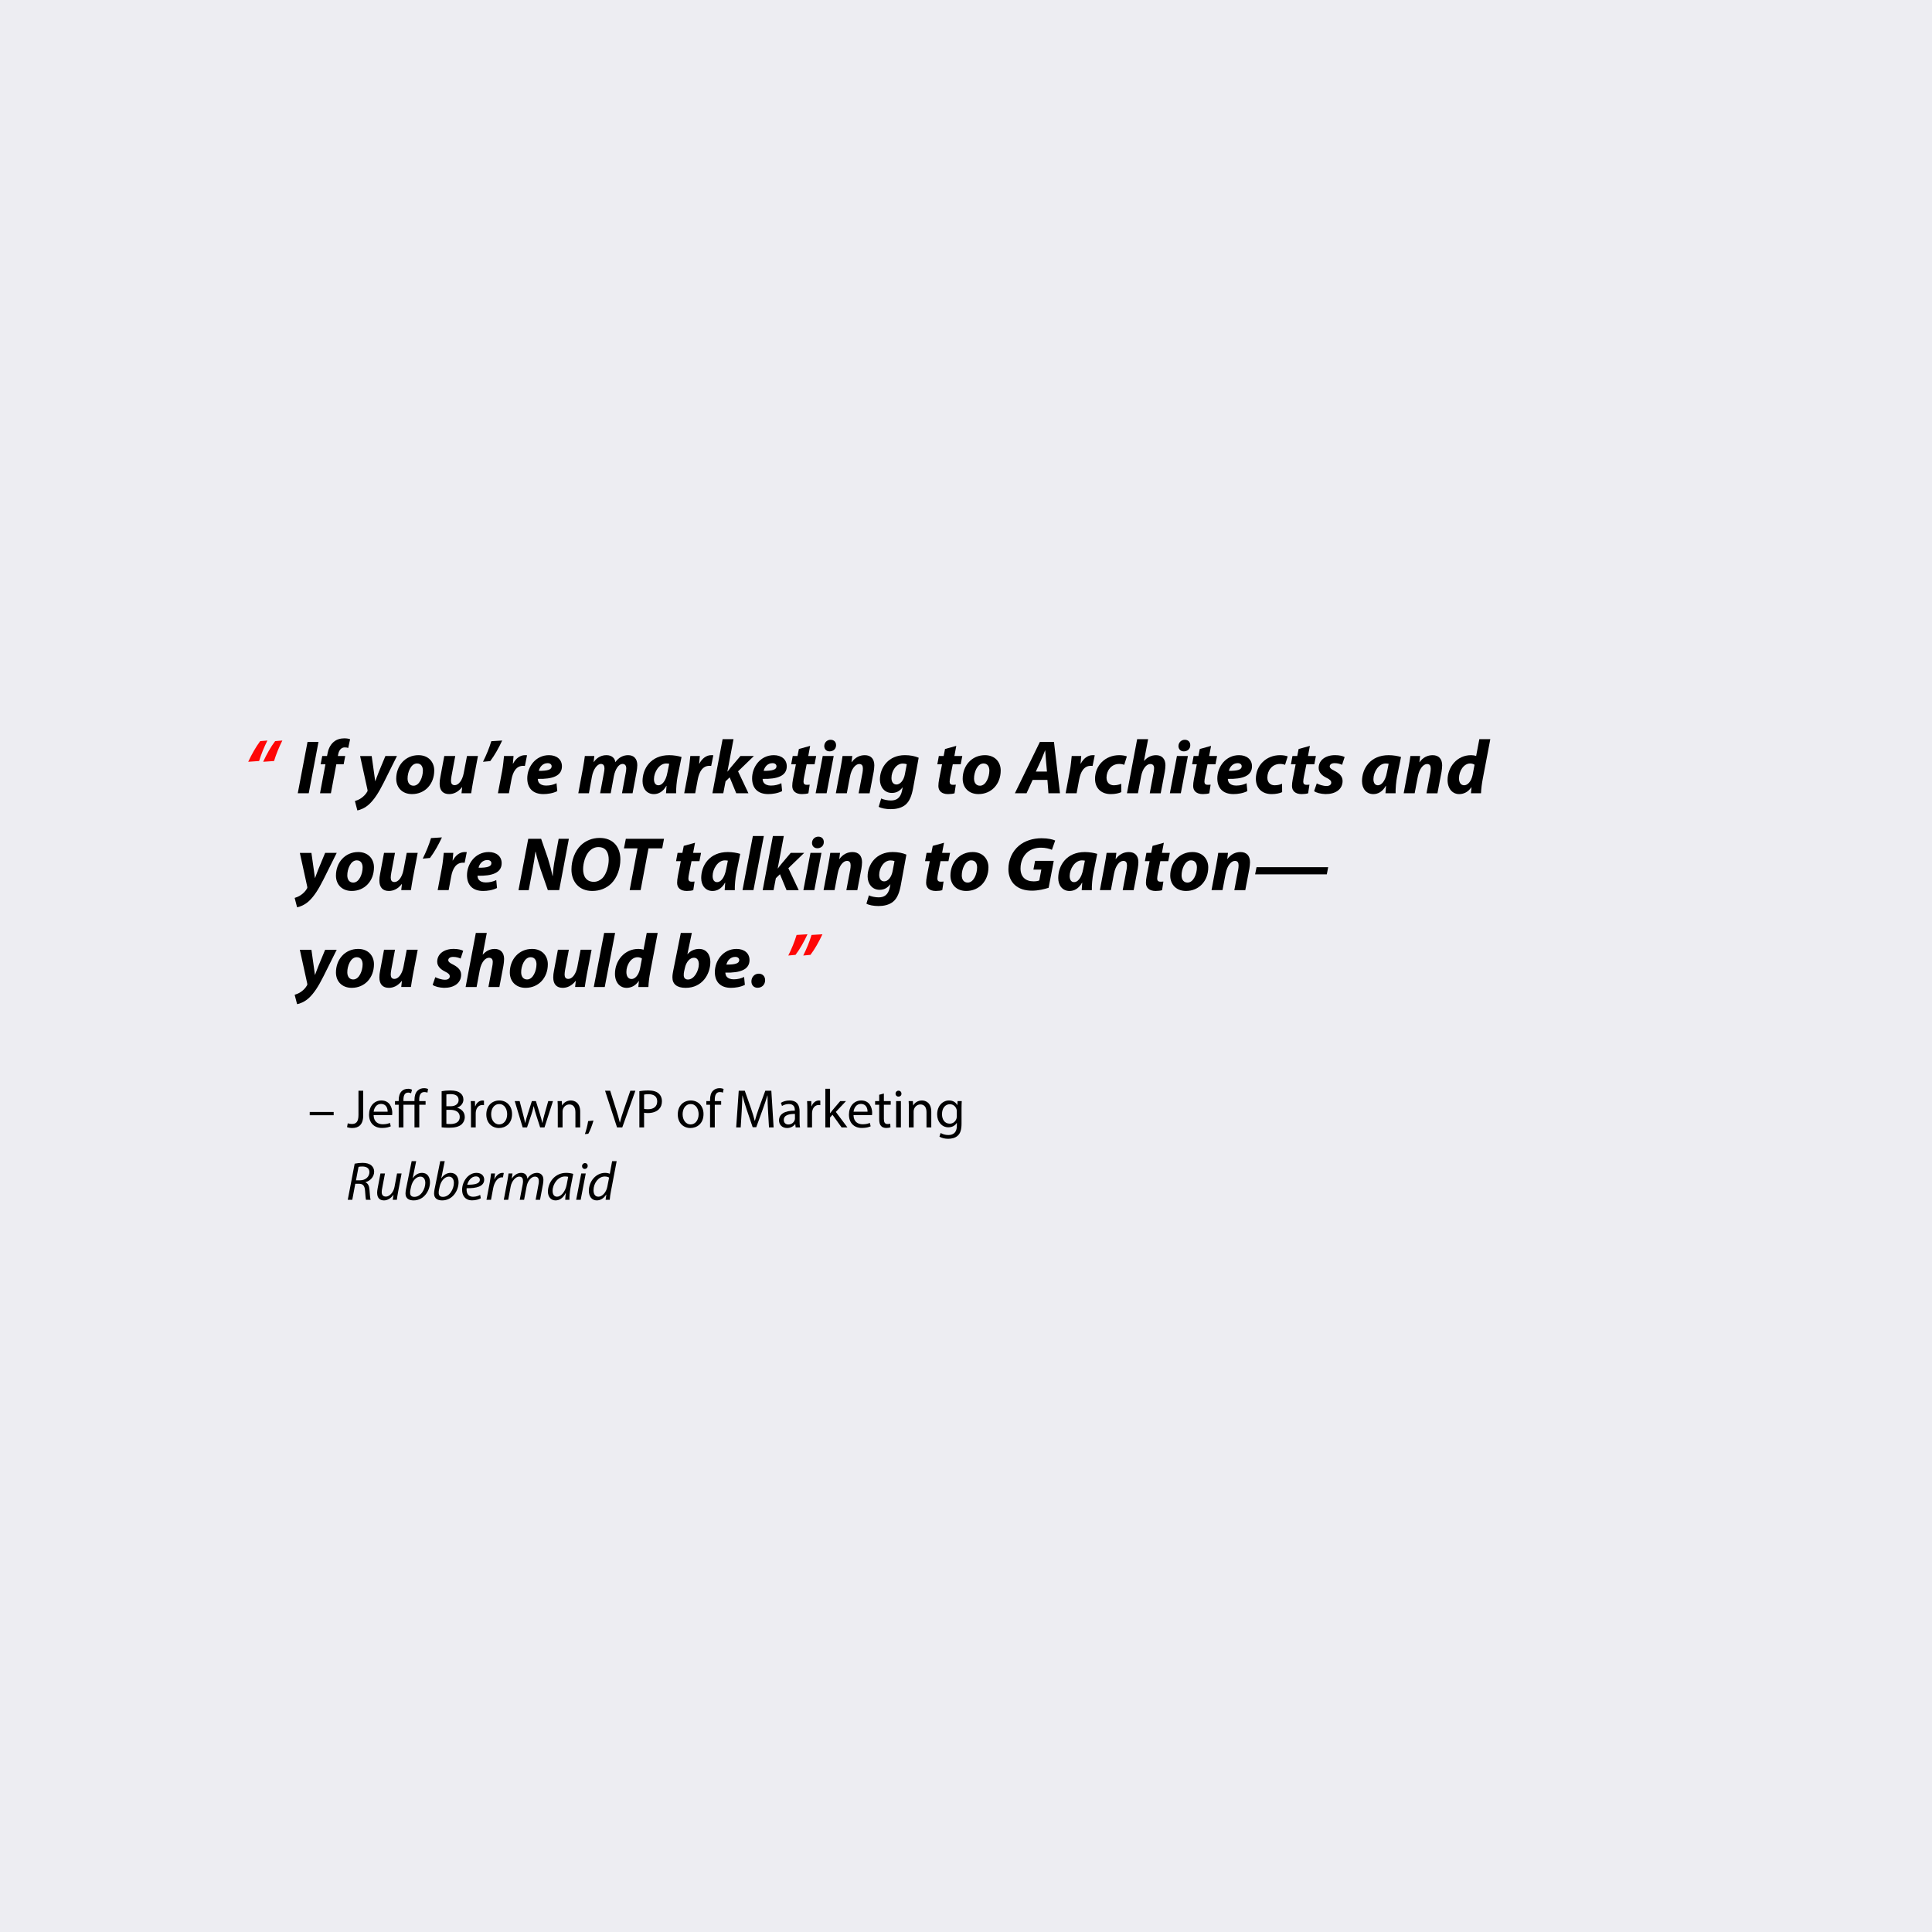 <?xml version="1.0" encoding="UTF-8"?>
<svg xmlns="http://www.w3.org/2000/svg" id="a" width="1420" height="1420" viewBox="0 0 1420 1420">
  <rect width="1420" height="1420" fill="#ededf2" stroke-width="0"></rect>
  <path d="m234.09,545.29l-7.17,37.74h-8.06l7.17-37.74h8.06Z" stroke-width="0"></path>
  <path d="m235.21,583.04l3.98-21.28h-3.53l1.18-6.1h3.53l.28-1.46c.56-3.19,1.85-6.61,4.59-8.9,2.18-1.9,5.1-2.63,7.78-2.63,1.96,0,3.42.28,4.31.67l-1.4,6.44c-.73-.34-1.57-.45-2.63-.45-2.58,0-4.2,2.24-4.7,4.98l-.28,1.34h5.43l-1.18,6.1h-5.38l-3.98,21.28h-8.01Z" stroke-width="0"></path>
  <path d="m273.18,555.65l1.68,11.93c.39,2.8.67,4.76.9,6.5h.11c.62-1.62,1.23-3.42,2.41-6.38l4.98-12.04h8.51l-9.8,19.66c-3.64,7.28-6.89,12.26-10.53,15.68-3.19,3.02-7,4.37-8.79,4.65l-1.79-6.89c1.29-.39,3.08-1.06,4.65-2.18,1.85-1.29,3.42-2.91,4.42-4.76.28-.39.28-.73.17-1.34l-5.43-24.81h8.51Z" stroke-width="0"></path>
  <path d="m319.16,566.29c0,10.02-6.83,17.36-16.35,17.36-6.94,0-11.59-4.54-11.59-11.31,0-9.52,6.61-17.3,16.35-17.3,7.34,0,11.59,5.04,11.59,11.26Zm-19.6,5.88c0,3.19,1.57,5.32,4.37,5.32,4.42,0,6.89-6.44,6.89-11.14,0-2.52-1.06-5.21-4.31-5.21-4.65,0-7,6.78-6.94,11.03Z" stroke-width="0"></path>
  <path d="m351.3,555.65l-3.53,18.48c-.67,3.47-1.06,6.44-1.46,8.9h-7.11l.5-4.48h-.11c-2.8,3.58-6.16,5.1-9.46,5.1-4.37,0-7-2.46-7-7.67,0-1.51.17-3.14.56-5.04l2.86-15.29h8.06l-2.74,14.67c-.22,1.23-.39,2.58-.39,3.58,0,1.79.67,3.19,2.74,3.19,2.74,0,5.54-3.3,6.61-8.79l2.41-12.66h8.06Z" stroke-width="0"></path>
  <path d="m369.11,544.28c-2.52,5.43-5.6,10.92-8.79,15.12l-5.32.5c2.41-4.82,4.65-10.19,6.1-15.12l8.01-.5Z" stroke-width="0"></path>
  <path d="m365.97,583.04l3.08-16.3c.78-4.14,1.12-8.74,1.4-11.09h7c-.17,1.85-.34,3.7-.5,5.6h.17c1.9-3.64,4.98-6.22,8.74-6.22.5,0,1.01,0,1.51.06l-1.57,7.84c-.39,0-.84-.06-1.29-.06-5.15,0-7.56,4.59-8.57,9.97l-1.9,10.19h-8.06Z" stroke-width="0"></path>
  <path d="m409.6,581.47c-3.19,1.62-7.17,2.18-10.19,2.18-7.84,0-11.87-4.48-11.87-11.59,0-8.34,6.05-17.02,15.96-17.02,5.54,0,9.52,3.08,9.52,8.18,0,7-6.78,9.52-17.75,9.24,0,.78.28,2.02.84,2.8,1.06,1.4,2.91,2.13,5.26,2.13,2.97,0,5.49-.67,7.67-1.74l.56,5.82Zm-4.14-18.26c0-1.34-1.12-2.3-2.97-2.3-3.75,0-5.88,3.08-6.44,5.66,6.27.06,9.41-.84,9.41-3.3v-.06Z" stroke-width="0"></path>
  <path d="m425.05,583.04l3.42-18.48c.62-3.47,1.06-6.5,1.4-8.9h6.94l-.5,4.42h.11c2.46-3.53,5.82-5.04,9.35-5.04,4.37,0,6.27,2.74,6.5,5.15,2.46-3.53,5.88-5.15,9.41-5.15,4.26,0,6.72,2.69,6.72,7.34,0,1.18-.22,3.3-.5,4.7l-2.97,15.96h-7.78l2.74-14.95c.22-1.12.39-2.3.39-3.36,0-1.9-.84-3.25-2.74-3.25-2.69,0-5.32,3.64-6.38,9.13l-2.3,12.43h-7.78l2.8-15.06c.22-1.12.39-2.18.39-3.14,0-1.85-.62-3.36-2.58-3.36-2.74,0-5.6,3.86-6.61,9.24l-2.24,12.32h-7.78Z" stroke-width="0"></path>
  <path d="m489.51,583.04c.06-1.62.22-3.47.39-5.43h-.17c-2.52,4.54-5.99,6.05-9.18,6.05-4.93,0-8.29-3.81-8.29-9.52,0-9.24,6.1-19.1,19.6-19.1,3.25,0,6.78.62,9.07,1.34l-2.91,14.34c-.67,3.53-1.18,8.9-1.06,12.32h-7.45Zm2.35-21.67c-.62-.11-1.4-.22-2.18-.22-5.21,0-9.02,6.38-9.02,11.48,0,2.69,1.06,4.54,3.3,4.54,2.41,0,5.38-2.74,6.61-9.46l1.29-6.33Z" stroke-width="0"></path>
  <path d="m502.89,583.04l3.08-16.3c.78-4.14,1.12-8.74,1.4-11.09h7c-.17,1.85-.34,3.7-.5,5.6h.17c1.9-3.64,4.98-6.22,8.74-6.22.5,0,1.01,0,1.51.06l-1.57,7.84c-.39,0-.84-.06-1.29-.06-5.15,0-7.56,4.59-8.57,9.97l-1.9,10.19h-8.06Z" stroke-width="0"></path>
  <path d="m523.61,583.04l7.5-39.76h8.01l-4.48,23.8h.11c.84-1.06,1.68-2.13,2.46-3.14l7-8.29h9.91l-11.65,11.26,7.62,16.13h-8.96l-4.82-11.7-3.02,2.91-1.68,8.79h-8.01Z" stroke-width="0"></path>
  <path d="m574.85,581.47c-3.19,1.62-7.17,2.18-10.19,2.18-7.84,0-11.87-4.48-11.87-11.59,0-8.34,6.05-17.02,15.96-17.02,5.54,0,9.52,3.08,9.52,8.18,0,7-6.78,9.52-17.75,9.24,0,.78.28,2.02.84,2.8,1.06,1.4,2.91,2.13,5.26,2.13,2.97,0,5.49-.67,7.67-1.74l.56,5.82Zm-4.14-18.26c0-1.34-1.12-2.3-2.97-2.3-3.75,0-5.88,3.08-6.44,5.66,6.27.06,9.41-.84,9.41-3.3v-.06Z" stroke-width="0"></path>
  <path d="m595.46,548.2l-1.4,7.45h5.82l-1.18,6.1h-5.82l-1.85,9.3c-.22,1.06-.45,2.52-.45,3.47,0,1.34.56,2.3,2.3,2.3.73,0,1.51,0,2.24-.11l-.95,6.33c-1.01.39-3.02.62-4.76.62-4.82,0-7.11-2.52-7.11-5.94,0-1.51.17-2.97.56-5.1l2.13-10.86h-3.47l1.12-6.1h3.53l1.01-5.15,8.29-2.3Z" stroke-width="0"></path>
  <path d="m599.49,583.04l5.21-27.38h8.06l-5.21,27.38h-8.06Zm10.19-30.8c-2.18,0-3.86-1.51-3.86-3.92.06-2.74,2.18-4.59,4.65-4.59s4.03,1.57,4.03,3.98c0,2.86-2.18,4.54-4.76,4.54h-.06Z" stroke-width="0"></path>
  <path d="m614.33,583.04l3.47-18.48c.67-3.47,1.12-6.5,1.46-8.9h7.17l-.56,4.54h.11c2.58-3.58,5.99-5.15,9.63-5.15,4.48,0,7,2.74,7,7.45,0,1.23-.22,3.3-.45,4.65l-3.02,15.9h-8.06l2.86-15.18c.17-.95.28-2.07.28-3.08,0-1.9-.67-3.25-2.69-3.25-2.63,0-5.71,3.3-6.83,9.35l-2.3,12.15h-8.06Z" stroke-width="0"></path>
  <path d="m647.65,586.84c1.51.9,4.87,1.51,7.17,1.51,4.03,0,7.06-1.79,8.18-7.28l.45-2.3h-.11c-2.13,2.74-4.59,4.03-7.84,4.03-5.43,0-8.74-4.42-8.79-9.74,0-9.07,6.44-18.03,18.37-18.03,3.86,0,7.28.67,10.14,1.9l-4.14,22.57c-.95,5.04-2.46,9.52-5.77,12.15-2.97,2.35-6.94,3.08-10.58,3.08s-7.06-.67-8.9-1.74l1.85-6.16Zm18.82-25.14c-.62-.28-1.79-.5-2.91-.5-4.87,0-8.34,5.43-8.34,10.64,0,2.74,1.23,4.76,3.7,4.76,2.63,0,5.32-2.91,6.16-7.56l1.4-7.34Z" stroke-width="0"></path>
  <path d="m702.86,548.2l-1.4,7.45h5.82l-1.18,6.1h-5.82l-1.85,9.3c-.22,1.06-.45,2.52-.45,3.47,0,1.34.56,2.3,2.3,2.3.73,0,1.51,0,2.24-.11l-.95,6.33c-1.01.39-3.02.62-4.76.62-4.82,0-7.11-2.52-7.11-5.94,0-1.51.17-2.97.56-5.1l2.13-10.86h-3.47l1.12-6.1h3.53l1.01-5.15,8.29-2.3Z" stroke-width="0"></path>
  <path d="m735.51,566.29c0,10.02-6.83,17.36-16.35,17.36-6.94,0-11.59-4.54-11.59-11.31,0-9.52,6.61-17.3,16.35-17.3,7.34,0,11.59,5.04,11.59,11.26Zm-19.6,5.88c0,3.19,1.57,5.32,4.37,5.32,4.42,0,6.89-6.44,6.89-11.14,0-2.52-1.06-5.21-4.31-5.21-4.65,0-7,6.78-6.94,11.03Z" stroke-width="0"></path>
  <path d="m758.98,573.24l-4.48,9.8h-8.57l18.37-37.74h10.36l4.42,37.74h-8.46l-.78-9.8h-10.86Zm10.53-6.16l-.73-8.12c-.17-2.07-.39-5.1-.56-7.39h-.11c-.95,2.3-2.02,5.21-3.02,7.39l-3.75,8.12h8.18Z" stroke-width="0"></path>
  <path d="m783.22,583.04l3.08-16.3c.78-4.14,1.12-8.74,1.4-11.09h7c-.17,1.85-.34,3.7-.5,5.6h.17c1.9-3.64,4.98-6.22,8.74-6.22.5,0,1.01,0,1.51.06l-1.57,7.84c-.39,0-.84-.06-1.29-.06-5.15,0-7.56,4.59-8.57,9.97l-1.9,10.19h-8.06Z" stroke-width="0"></path>
  <path d="m824.16,582.2c-1.74.84-4.54,1.46-7.78,1.46-6.78,0-11.54-4.14-11.54-11.26,0-9.74,7.45-17.36,17.86-17.36,2.35,0,4.37.45,5.54.9l-1.96,6.22c-.95-.39-2.07-.67-3.7-.67-5.77,0-9.3,4.87-9.3,10.02,0,3.75,2.35,5.66,5.38,5.66,2.35,0,4.03-.56,5.43-1.12l.06,6.16Z" stroke-width="0"></path>
  <path d="m828.3,583.04l7.5-39.76h8.06l-3.02,15.85.11.06c2.24-2.52,5.1-4.14,8.74-4.14,4.26,0,6.89,2.69,6.89,7.39,0,1.29-.22,3.36-.5,4.93l-2.97,15.68h-8.06l2.8-15.01c.22-1.06.39-2.24.39-3.42,0-1.79-.78-3.08-2.8-3.08-2.8,0-5.66,3.42-6.72,8.96l-2.35,12.54h-8.06Z" stroke-width="0"></path>
  <path d="m859.83,583.04l5.21-27.38h8.06l-5.21,27.38h-8.06Zm10.19-30.8c-2.18,0-3.86-1.51-3.86-3.92.06-2.74,2.18-4.59,4.65-4.59s4.03,1.57,4.03,3.98c0,2.86-2.18,4.54-4.76,4.54h-.06Z" stroke-width="0"></path>
  <path d="m890.12,548.2l-1.4,7.45h5.82l-1.18,6.1h-5.82l-1.85,9.3c-.22,1.06-.45,2.52-.45,3.47,0,1.34.56,2.3,2.3,2.3.73,0,1.51,0,2.24-.11l-.95,6.33c-1.01.39-3.02.62-4.76.62-4.82,0-7.11-2.52-7.11-5.94,0-1.51.17-2.97.56-5.1l2.13-10.86h-3.47l1.12-6.1h3.53l1.01-5.15,8.29-2.3Z" stroke-width="0"></path>
  <path d="m916.78,581.47c-3.19,1.62-7.17,2.18-10.19,2.18-7.84,0-11.87-4.48-11.87-11.59,0-8.34,6.05-17.02,15.96-17.02,5.54,0,9.52,3.08,9.52,8.18,0,7-6.78,9.52-17.75,9.24,0,.78.28,2.02.84,2.8,1.06,1.4,2.91,2.13,5.26,2.13,2.97,0,5.49-.67,7.67-1.74l.56,5.82Zm-4.14-18.26c0-1.34-1.12-2.3-2.97-2.3-3.75,0-5.88,3.08-6.44,5.66,6.27.06,9.41-.84,9.41-3.3v-.06Z" stroke-width="0"></path>
  <path d="m942.37,582.2c-1.74.84-4.54,1.46-7.78,1.46-6.78,0-11.54-4.14-11.54-11.26,0-9.74,7.45-17.36,17.86-17.36,2.35,0,4.37.45,5.54.9l-1.96,6.22c-.95-.39-2.07-.67-3.7-.67-5.77,0-9.3,4.87-9.3,10.02,0,3.75,2.35,5.66,5.38,5.66,2.35,0,4.03-.56,5.43-1.12l.06,6.16Z" stroke-width="0"></path>
  <path d="m962.76,548.2l-1.4,7.45h5.82l-1.18,6.1h-5.82l-1.85,9.3c-.22,1.06-.45,2.52-.45,3.47,0,1.34.56,2.3,2.3,2.3.73,0,1.51,0,2.24-.11l-.95,6.33c-1.01.39-3.02.62-4.76.62-4.82,0-7.11-2.52-7.11-5.94,0-1.51.17-2.97.56-5.1l2.13-10.86h-3.47l1.12-6.1h3.53l1.01-5.15,8.29-2.3Z" stroke-width="0"></path>
  <path d="m967.8,575.81c1.57.78,4.54,1.9,7.17,1.9,2.3,0,3.47-1.12,3.47-2.46s-.9-2.3-3.42-3.53c-3.19-1.57-5.82-3.86-5.82-7.28,0-5.66,4.98-9.41,12.04-9.41,3.19,0,5.71.62,7.06,1.4l-1.9,5.71c-1.18-.56-3.08-1.23-5.49-1.23-2.13,0-3.58.95-3.58,2.41,0,1.12,1.12,2.07,3.36,3.14,2.97,1.51,6.1,3.7,6.1,7.5,0,6.27-5.32,9.74-12.54,9.69-3.47-.11-6.78-.95-8.4-2.18l1.96-5.66Z" stroke-width="0"></path>
  <path d="m1018.31,583.04c.06-1.62.22-3.47.39-5.43h-.17c-2.52,4.54-5.99,6.05-9.18,6.05-4.93,0-8.29-3.81-8.29-9.52,0-9.24,6.1-19.1,19.6-19.1,3.25,0,6.78.62,9.07,1.34l-2.91,14.34c-.67,3.53-1.18,8.9-1.06,12.32h-7.45Zm2.35-21.67c-.62-.11-1.4-.22-2.18-.22-5.21,0-9.02,6.38-9.02,11.48,0,2.69,1.06,4.54,3.3,4.54,2.41,0,5.38-2.74,6.61-9.46l1.29-6.33Z" stroke-width="0"></path>
  <path d="m1031.69,583.04l3.47-18.48c.67-3.47,1.12-6.5,1.46-8.9h7.17l-.56,4.54h.11c2.58-3.58,5.99-5.15,9.63-5.15,4.48,0,7,2.74,7,7.45,0,1.23-.22,3.3-.45,4.65l-3.02,15.9h-8.06l2.86-15.18c.17-.95.28-2.07.28-3.08,0-1.9-.67-3.25-2.69-3.25-2.63,0-5.71,3.3-6.83,9.35l-2.3,12.15h-8.06Z" stroke-width="0"></path>
  <path d="m1095.36,543.28l-5.54,29.12c-.67,3.47-1.18,7.39-1.29,10.64h-7.39l.39-4.42h-.11c-2.41,3.64-5.77,5.04-8.96,5.04-4.65,0-8.51-3.7-8.51-10.36,0-9.52,6.89-18.26,17.25-18.26,1.12,0,2.58.17,3.75.62l2.35-12.38h8.06Zm-11.59,18.82c-.62-.5-1.85-.95-3.19-.95-4.82,0-8.23,5.6-8.23,10.86,0,3.3,1.46,5.15,3.81,5.15s5.15-2.46,6.22-7.67l1.4-7.39Z" stroke-width="0"></path>
  <path d="m228.89,626.85l1.68,11.93c.39,2.8.67,4.76.9,6.5h.11c.62-1.62,1.23-3.42,2.41-6.38l4.98-12.04h8.51l-9.8,19.66c-3.64,7.28-6.89,12.26-10.53,15.68-3.19,3.02-7,4.37-8.79,4.65l-1.79-6.89c1.29-.39,3.08-1.06,4.65-2.18,1.85-1.29,3.42-2.91,4.42-4.76.28-.39.28-.73.17-1.34l-5.43-24.81h8.51Z" stroke-width="0"></path>
  <path d="m274.86,637.49c0,10.02-6.83,17.36-16.35,17.36-6.94,0-11.59-4.54-11.59-11.31,0-9.52,6.61-17.3,16.35-17.3,7.34,0,11.59,5.04,11.59,11.26Zm-19.6,5.88c0,3.19,1.57,5.32,4.37,5.32,4.42,0,6.89-6.44,6.89-11.14,0-2.52-1.06-5.21-4.31-5.21-4.65,0-7,6.78-6.94,11.03Z" stroke-width="0"></path>
  <path d="m307.01,626.85l-3.53,18.48c-.67,3.47-1.06,6.44-1.46,8.9h-7.11l.5-4.48h-.11c-2.8,3.58-6.16,5.1-9.46,5.1-4.37,0-7-2.46-7-7.67,0-1.51.17-3.14.56-5.04l2.86-15.29h8.06l-2.74,14.67c-.22,1.23-.39,2.58-.39,3.58,0,1.79.67,3.19,2.74,3.19,2.74,0,5.54-3.3,6.61-8.79l2.41-12.66h8.06Z" stroke-width="0"></path>
  <path d="m324.81,615.48c-2.52,5.43-5.6,10.92-8.79,15.12l-5.32.5c2.41-4.82,4.65-10.19,6.1-15.12l8.01-.5Z" stroke-width="0"></path>
  <path d="m321.68,654.24l3.08-16.3c.78-4.14,1.12-8.74,1.4-11.09h7c-.17,1.85-.34,3.7-.5,5.6h.17c1.9-3.64,4.98-6.22,8.74-6.22.5,0,1.01,0,1.51.06l-1.57,7.84c-.39,0-.84-.06-1.29-.06-5.15,0-7.56,4.59-8.57,9.97l-1.9,10.19h-8.06Z" stroke-width="0"></path>
  <path d="m365.3,652.67c-3.19,1.62-7.17,2.18-10.19,2.18-7.84,0-11.87-4.48-11.87-11.59,0-8.34,6.05-17.02,15.96-17.02,5.54,0,9.52,3.08,9.52,8.18,0,7-6.78,9.52-17.75,9.24,0,.78.28,2.02.84,2.8,1.06,1.4,2.91,2.13,5.26,2.13,2.97,0,5.49-.67,7.67-1.74l.56,5.82Zm-4.14-18.26c0-1.34-1.12-2.3-2.97-2.3-3.75,0-5.88,3.08-6.44,5.66,6.27.06,9.41-.84,9.41-3.3v-.06Z" stroke-width="0"></path>
  <path d="m381.09,654.24l7.17-37.74h9.46l4.98,14.39c1.51,4.82,2.52,8.74,3.42,12.88h.17c.17-3.86.67-8.01,1.74-13.55l2.58-13.72h7.5l-7.11,37.74h-8.34l-5.26-15.06c-1.68-5.1-2.69-8.51-3.7-13.16l-.17.06c-.45,3.7-1.34,9.02-2.46,14.95l-2.46,13.22h-7.5Z" stroke-width="0"></path>
  <path d="m455.96,631.61c0,6.89-2.41,13.55-6.72,17.81-3.53,3.42-8.29,5.43-13.94,5.43-9.8,0-15.29-6.94-15.29-15.74,0-6.83,2.52-13.61,6.94-17.86,3.53-3.36,8.34-5.38,13.78-5.38,9.97,0,15.23,6.72,15.23,15.74Zm-22.68-6.16c-3.02,3.02-4.7,8.85-4.7,13.38,0,5.32,2.41,9.3,7.9,9.3,2.35,0,4.59-1.06,6.33-2.74,2.97-2.97,4.59-9.18,4.59-13.55,0-4.7-1.68-9.24-7.62-9.24-2.52,0-4.76,1.12-6.5,2.86Z" stroke-width="0"></path>
  <path d="m468.56,623.55h-9.97l1.4-7.06h28.06l-1.34,7.06h-10.08l-5.77,30.69h-8.06l5.77-30.69Z" stroke-width="0"></path>
  <path d="m510.84,619.4l-1.4,7.45h5.82l-1.18,6.1h-5.82l-1.85,9.3c-.22,1.06-.45,2.52-.45,3.47,0,1.34.56,2.3,2.3,2.3.73,0,1.51,0,2.24-.11l-.95,6.33c-1.01.39-3.02.62-4.76.62-4.82,0-7.11-2.52-7.11-5.94,0-1.51.17-2.97.56-5.1l2.13-10.86h-3.47l1.12-6.1h3.53l1.01-5.15,8.29-2.3Z" stroke-width="0"></path>
  <path d="m532.63,654.24c.06-1.62.22-3.47.39-5.43h-.17c-2.52,4.54-5.99,6.05-9.18,6.05-4.93,0-8.29-3.81-8.29-9.52,0-9.24,6.1-19.1,19.6-19.1,3.25,0,6.78.62,9.07,1.34l-2.91,14.34c-.67,3.53-1.18,8.9-1.06,12.32h-7.45Zm2.35-21.67c-.62-.11-1.4-.22-2.18-.22-5.21,0-9.02,6.38-9.02,11.48,0,2.69,1.06,4.54,3.3,4.54,2.41,0,5.38-2.74,6.61-9.46l1.29-6.33Z" stroke-width="0"></path>
  <path d="m545.73,654.24l7.62-39.76h8.06l-7.62,39.76h-8.06Z" stroke-width="0"></path>
  <path d="m560.57,654.24l7.5-39.76h8.01l-4.48,23.8h.11c.84-1.06,1.68-2.13,2.46-3.14l7-8.29h9.91l-11.65,11.26,7.62,16.13h-8.96l-4.82-11.7-3.02,2.91-1.68,8.79h-8.01Z" stroke-width="0"></path>
  <path d="m590.48,654.24l5.21-27.38h8.06l-5.21,27.38h-8.06Zm10.19-30.8c-2.18,0-3.86-1.51-3.86-3.92.06-2.74,2.18-4.59,4.65-4.59s4.03,1.57,4.03,3.98c0,2.86-2.18,4.54-4.76,4.54h-.06Z" stroke-width="0"></path>
  <path d="m605.31,654.24l3.47-18.48c.67-3.47,1.12-6.5,1.46-8.9h7.17l-.56,4.54h.11c2.58-3.58,5.99-5.15,9.63-5.15,4.48,0,7,2.74,7,7.45,0,1.23-.22,3.3-.45,4.65l-3.02,15.9h-8.06l2.86-15.18c.17-.95.28-2.07.28-3.08,0-1.9-.67-3.25-2.69-3.25-2.63,0-5.71,3.3-6.83,9.35l-2.3,12.15h-8.06Z" stroke-width="0"></path>
  <path d="m638.63,658.04c1.51.9,4.87,1.51,7.17,1.51,4.03,0,7.06-1.79,8.18-7.28l.45-2.3h-.11c-2.13,2.74-4.59,4.03-7.84,4.03-5.43,0-8.74-4.42-8.79-9.74,0-9.07,6.44-18.03,18.37-18.03,3.86,0,7.28.67,10.14,1.9l-4.14,22.57c-.95,5.04-2.46,9.52-5.77,12.15-2.97,2.35-6.94,3.08-10.58,3.08s-7.06-.67-8.9-1.74l1.85-6.16Zm18.82-25.14c-.62-.28-1.79-.5-2.91-.5-4.87,0-8.34,5.43-8.34,10.64,0,2.74,1.23,4.76,3.7,4.76,2.63,0,5.32-2.91,6.16-7.56l1.4-7.34Z" stroke-width="0"></path>
  <path d="m693.85,619.4l-1.4,7.45h5.82l-1.18,6.1h-5.82l-1.85,9.3c-.22,1.06-.45,2.52-.45,3.47,0,1.34.56,2.3,2.3,2.3.73,0,1.51,0,2.24-.11l-.95,6.33c-1.01.39-3.02.62-4.76.62-4.82,0-7.11-2.52-7.11-5.94,0-1.51.17-2.97.56-5.1l2.13-10.86h-3.47l1.12-6.1h3.53l1.01-5.15,8.29-2.3Z" stroke-width="0"></path>
  <path d="m726.5,637.49c0,10.02-6.83,17.36-16.35,17.36-6.94,0-11.59-4.54-11.59-11.31,0-9.52,6.61-17.3,16.35-17.3,7.34,0,11.59,5.04,11.59,11.26Zm-19.6,5.88c0,3.19,1.57,5.32,4.37,5.32,4.42,0,6.89-6.44,6.89-11.14,0-2.52-1.06-5.21-4.31-5.21-4.65,0-7,6.78-6.94,11.03Z" stroke-width="0"></path>
  <path d="m770.74,652.5c-2.91.95-7.45,2.13-12.21,2.13-5.21,0-9.46-1.34-12.6-4.14-3.02-2.69-4.76-6.83-4.76-11.65,0-7.06,2.91-13.16,7.73-17.25,4.26-3.53,10.08-5.49,16.63-5.49,4.93,0,8.57.95,10.02,1.68l-2.41,6.83c-1.74-.78-4.65-1.57-8.01-1.57-3.75,0-7.11,1.06-9.63,3.02-3.25,2.58-5.43,7.06-5.43,12.21,0,6.33,3.75,9.52,9.69,9.52,1.85,0,3.19-.28,4.09-.67l1.51-7.95h-5.82l1.23-6.44h13.72l-3.75,19.77Z" stroke-width="0"></path>
  <path d="m795.04,654.24c.06-1.62.22-3.47.39-5.43h-.17c-2.52,4.54-5.99,6.05-9.18,6.05-4.93,0-8.29-3.81-8.29-9.52,0-9.24,6.1-19.1,19.6-19.1,3.25,0,6.78.62,9.07,1.34l-2.91,14.34c-.67,3.53-1.18,8.9-1.06,12.32h-7.45Zm2.35-21.67c-.62-.11-1.4-.22-2.18-.22-5.21,0-9.02,6.38-9.02,11.48,0,2.69,1.06,4.54,3.3,4.54,2.41,0,5.38-2.74,6.61-9.46l1.29-6.33Z" stroke-width="0"></path>
  <path d="m808.42,654.24l3.47-18.48c.67-3.47,1.12-6.5,1.46-8.9h7.17l-.56,4.54h.11c2.58-3.58,5.99-5.15,9.63-5.15,4.48,0,7,2.74,7,7.45,0,1.23-.22,3.3-.45,4.65l-3.02,15.9h-8.06l2.86-15.18c.17-.95.28-2.07.28-3.08,0-1.9-.67-3.25-2.69-3.25-2.63,0-5.71,3.3-6.83,9.35l-2.3,12.15h-8.06Z" stroke-width="0"></path>
  <path d="m855.41,619.4l-1.4,7.45h5.82l-1.18,6.1h-5.82l-1.85,9.3c-.22,1.06-.45,2.52-.45,3.47,0,1.34.56,2.3,2.3,2.3.73,0,1.51,0,2.24-.11l-.95,6.33c-1.01.39-3.02.62-4.76.62-4.82,0-7.11-2.52-7.11-5.94,0-1.51.17-2.97.56-5.1l2.13-10.86h-3.47l1.12-6.1h3.53l1.01-5.15,8.29-2.3Z" stroke-width="0"></path>
  <path d="m888.05,637.49c0,10.02-6.83,17.36-16.35,17.36-6.94,0-11.59-4.54-11.59-11.31,0-9.52,6.61-17.3,16.35-17.3,7.34,0,11.59,5.04,11.59,11.26Zm-19.6,5.88c0,3.19,1.57,5.32,4.37,5.32,4.42,0,6.89-6.44,6.89-11.14,0-2.52-1.06-5.21-4.31-5.21-4.65,0-7,6.78-6.94,11.03Z" stroke-width="0"></path>
  <path d="m890.46,654.24l3.47-18.48c.67-3.47,1.12-6.5,1.46-8.9h7.17l-.56,4.54h.11c2.58-3.58,5.99-5.15,9.63-5.15,4.48,0,7,2.74,7,7.45,0,1.23-.22,3.3-.45,4.65l-3.02,15.9h-8.06l2.86-15.18c.17-.95.28-2.07.28-3.08,0-1.9-.67-3.25-2.69-3.25-2.63,0-5.71,3.3-6.83,9.35l-2.3,12.15h-8.06Z" stroke-width="0"></path>
  <path d="m976.2,637.38l-1.01,5.26h-52.7l1.06-5.26h52.64Z" stroke-width="0"></path>
  <path d="m228.89,698.05l1.68,11.93c.39,2.8.67,4.76.9,6.5h.11c.62-1.62,1.23-3.42,2.41-6.38l4.98-12.04h8.51l-9.8,19.66c-3.64,7.28-6.89,12.26-10.53,15.68-3.19,3.02-7,4.37-8.79,4.65l-1.79-6.89c1.29-.39,3.08-1.06,4.65-2.18,1.85-1.29,3.42-2.91,4.42-4.76.28-.39.28-.73.17-1.34l-5.43-24.81h8.51Z" stroke-width="0"></path>
  <path d="m274.86,708.69c0,10.02-6.83,17.36-16.35,17.36-6.94,0-11.59-4.54-11.59-11.31,0-9.52,6.61-17.3,16.35-17.3,7.34,0,11.59,5.04,11.59,11.26Zm-19.6,5.88c0,3.19,1.57,5.32,4.37,5.32,4.42,0,6.89-6.44,6.89-11.14,0-2.52-1.06-5.21-4.31-5.21-4.65,0-7,6.78-6.94,11.03Z" stroke-width="0"></path>
  <path d="m307.01,698.05l-3.53,18.48c-.67,3.47-1.06,6.44-1.46,8.9h-7.11l.5-4.48h-.11c-2.8,3.58-6.16,5.1-9.46,5.1-4.37,0-7-2.46-7-7.67,0-1.51.17-3.14.56-5.04l2.86-15.29h8.06l-2.74,14.67c-.22,1.23-.39,2.58-.39,3.58,0,1.79.67,3.19,2.74,3.19,2.74,0,5.54-3.3,6.61-8.79l2.41-12.66h8.06Z" stroke-width="0"></path>
  <path d="m319.94,718.21c1.57.78,4.54,1.9,7.17,1.9,2.3,0,3.47-1.12,3.47-2.46s-.9-2.3-3.42-3.53c-3.19-1.57-5.82-3.86-5.82-7.28,0-5.66,4.98-9.41,12.04-9.41,3.19,0,5.71.62,7.06,1.4l-1.9,5.71c-1.18-.56-3.08-1.23-5.49-1.23-2.13,0-3.58.95-3.58,2.41,0,1.12,1.12,2.07,3.36,3.14,2.97,1.51,6.1,3.7,6.1,7.5,0,6.27-5.32,9.74-12.54,9.69-3.47-.11-6.78-.95-8.4-2.18l1.96-5.66Z" stroke-width="0"></path>
  <path d="m342.23,725.44l7.5-39.76h8.06l-3.02,15.85.11.06c2.24-2.52,5.1-4.14,8.74-4.14,4.26,0,6.89,2.69,6.89,7.39,0,1.29-.22,3.36-.5,4.93l-2.97,15.68h-8.06l2.8-15.01c.22-1.06.39-2.24.39-3.42,0-1.79-.78-3.08-2.8-3.08-2.8,0-5.66,3.42-6.72,8.96l-2.35,12.54h-8.06Z" stroke-width="0"></path>
  <path d="m402.65,708.69c0,10.02-6.83,17.36-16.35,17.36-6.94,0-11.59-4.54-11.59-11.31,0-9.52,6.61-17.3,16.35-17.3,7.34,0,11.59,5.04,11.59,11.26Zm-19.6,5.88c0,3.19,1.57,5.32,4.37,5.32,4.42,0,6.89-6.44,6.89-11.14,0-2.52-1.06-5.21-4.31-5.21-4.65,0-7,6.78-6.94,11.03Z" stroke-width="0"></path>
  <path d="m434.8,698.05l-3.53,18.48c-.67,3.47-1.06,6.44-1.46,8.9h-7.11l.5-4.48h-.11c-2.8,3.58-6.16,5.1-9.46,5.1-4.37,0-7-2.46-7-7.67,0-1.51.17-3.14.56-5.04l2.86-15.29h8.06l-2.74,14.67c-.22,1.23-.39,2.58-.39,3.58,0,1.79.67,3.19,2.74,3.19,2.74,0,5.54-3.3,6.61-8.79l2.41-12.66h8.06Z" stroke-width="0"></path>
  <path d="m436.42,725.44l7.62-39.76h8.06l-7.62,39.76h-8.06Z" stroke-width="0"></path>
  <path d="m483.4,685.68l-5.54,29.12c-.67,3.47-1.18,7.39-1.29,10.64h-7.39l.39-4.42h-.11c-2.41,3.64-5.77,5.04-8.96,5.04-4.65,0-8.51-3.7-8.51-10.36,0-9.52,6.89-18.26,17.25-18.26,1.12,0,2.58.17,3.75.62l2.35-12.38h8.06Zm-11.59,18.82c-.62-.5-1.85-.95-3.19-.95-4.82,0-8.23,5.6-8.23,10.86,0,3.3,1.46,5.15,3.81,5.15s5.15-2.46,6.22-7.67l1.4-7.39Z" stroke-width="0"></path>
  <path d="m508.49,685.68l-3.25,15.62h.11c2.02-2.41,5.1-3.86,8.46-3.86,5.71,0,8.29,4.65,8.29,9.52,0,8.9-5.82,19.1-18.14,19.1-6.5,0-9.74-2.8-9.74-7.67,0-1.68.28-3.36.62-5.04l5.54-27.66h8.12Zm-5.66,28.22c-.17.9-.34,1.85-.28,3.02.06,1.96,1.23,3.02,3.08,3.02,4.65,0,8.01-6.5,8.01-11.26,0-2.69-1.12-4.76-3.58-4.76-2.91,0-5.77,2.97-6.72,7.73l-.5,2.24Z" stroke-width="0"></path>
  <path d="m547.47,723.87c-3.19,1.62-7.17,2.18-10.19,2.18-7.84,0-11.87-4.48-11.87-11.59,0-8.34,6.05-17.02,15.96-17.02,5.54,0,9.52,3.08,9.52,8.18,0,7-6.78,9.52-17.75,9.24,0,.79.28,2.02.84,2.8,1.06,1.4,2.91,2.13,5.26,2.13,2.97,0,5.49-.67,7.67-1.74l.56,5.82Zm-4.14-18.26c0-1.34-1.12-2.3-2.97-2.3-3.75,0-5.88,3.08-6.44,5.66,6.27.06,9.41-.84,9.41-3.3v-.06Z" stroke-width="0"></path>
  <path d="m556.76,726c-2.69,0-4.48-1.96-4.48-4.65,0-3.08,2.18-5.71,5.43-5.71,2.74,0,4.65,1.96,4.65,4.76,0,3.3-2.35,5.6-5.54,5.6h-.06Z" stroke-width="0"></path>
  <path d="m593.5,686.68c-2.52,5.43-5.6,10.92-8.79,15.12l-5.32.5c2.41-4.82,4.65-10.19,6.1-15.12l8.01-.5Zm10.98,0c-2.52,5.43-5.6,10.92-8.79,15.12l-5.32.5c2.41-4.82,4.65-10.19,6.1-15.12l8.01-.5Z" fill="#fe0706" stroke-width="0"></path>
  <path d="m245.24,817.28v2.4h-17.6v-2.4h17.6Z" stroke-width="0"></path>
  <path d="m263.48,801.68h3.48v18.04c0,7.16-3.52,9.36-8.16,9.36-1.28,0-2.84-.28-3.72-.64l.52-2.84c.72.28,1.76.52,2.92.52,3.12,0,4.96-1.4,4.96-6.68v-17.76Z" stroke-width="0"></path>
  <path d="m274.6,819.6c.08,4.76,3.12,6.72,6.64,6.72,2.52,0,4.04-.44,5.36-1l.6,2.52c-1.24.56-3.36,1.2-6.44,1.2-5.96,0-9.52-3.92-9.52-9.76s3.44-10.44,9.08-10.44c6.32,0,8,5.56,8,9.12,0,.72-.08,1.28-.12,1.64h-13.6Zm10.32-2.52c.04-2.24-.92-5.72-4.88-5.72-3.56,0-5.12,3.28-5.4,5.72h10.28Z" stroke-width="0"></path>
  <path d="m304.64,828.64v-16.68h-8.12v16.68h-3.48v-16.68h-2.72v-2.68h2.72v-.64c0-2.72.64-5.08,2.16-6.6,1.12-1.12,2.72-1.8,4.88-1.8,1.12,0,2.16.36,2.76.68l-.72,2.6c-.52-.24-1.28-.48-2.08-.48-2.76,0-3.52,2.36-3.52,5.4v.84h8.12v-.92c0-2.72.64-5.2,2.28-6.76,1.32-1.28,3.08-1.8,4.68-1.8,1.28,0,2.32.28,3,.56l-.44,2.72c-.56-.24-1.24-.44-2.28-.44-2.96,0-3.76,2.64-3.76,5.6v1.04h4.68v2.68h-4.64v16.68h-3.52Z" stroke-width="0"></path>
  <path d="m324.6,802.04c1.52-.32,3.92-.56,6.36-.56,3.48,0,5.72.6,7.4,1.96,1.4,1.04,2.24,2.64,2.24,4.76,0,2.6-1.72,4.88-4.56,5.92v.08c2.56.64,5.56,2.76,5.56,6.76,0,2.32-.92,4.08-2.28,5.4-1.88,1.72-4.92,2.52-9.32,2.52-2.4,0-4.24-.16-5.4-.32v-26.52Zm3.48,11.04h3.16c3.68,0,5.84-1.92,5.84-4.52,0-3.16-2.4-4.4-5.92-4.4-1.6,0-2.52.12-3.08.24v8.68Zm0,12.92c.68.12,1.68.16,2.92.16,3.6,0,6.92-1.32,6.92-5.24,0-3.68-3.16-5.2-6.96-5.2h-2.88v10.28Z" stroke-width="0"></path>
  <path d="m346.16,815.32c0-2.28-.04-4.24-.16-6.04h3.08l.12,3.8h.16c.88-2.6,3-4.24,5.36-4.24.4,0,.68.04,1,.12v3.32c-.36-.08-.72-.12-1.2-.12-2.48,0-4.24,1.88-4.72,4.52-.08.48-.16,1.04-.16,1.64v10.32h-3.48v-13.32Z" stroke-width="0"></path>
  <path d="m376.36,818.8c0,7.16-4.96,10.28-9.64,10.28-5.24,0-9.28-3.84-9.28-9.96,0-6.48,4.24-10.28,9.6-10.28s9.32,4.04,9.32,9.96Zm-15.36.2c0,4.24,2.44,7.44,5.88,7.44s5.88-3.16,5.88-7.52c0-3.28-1.64-7.44-5.8-7.44s-5.96,3.84-5.96,7.52Z" stroke-width="0"></path>
  <path d="m381.92,809.28l2.56,9.84c.56,2.16,1.08,4.16,1.44,6.16h.12c.44-1.96,1.08-4.04,1.72-6.12l3.16-9.88h2.96l3,9.68c.72,2.32,1.28,4.36,1.72,6.32h.12c.32-1.96.84-4,1.48-6.28l2.76-9.72h3.48l-6.24,19.36h-3.2l-2.96-9.24c-.68-2.16-1.24-4.08-1.72-6.36h-.08c-.48,2.32-1.08,4.32-1.76,6.4l-3.12,9.2h-3.2l-5.84-19.36h3.6Z" stroke-width="0"></path>
  <path d="m409.96,814.52c0-2-.04-3.64-.16-5.24h3.12l.2,3.2h.08c.96-1.84,3.2-3.64,6.4-3.64,2.68,0,6.84,1.6,6.84,8.24v11.56h-3.52v-11.16c0-3.12-1.16-5.72-4.48-5.72-2.32,0-4.12,1.64-4.72,3.6-.16.44-.24,1.04-.24,1.64v11.64h-3.52v-14.12Z" stroke-width="0"></path>
  <path d="m429.88,833.55c.88-2.36,1.96-6.64,2.4-9.56l3.92-.4c-.92,3.4-2.68,7.84-3.8,9.72l-2.52.24Z" stroke-width="0"></path>
  <path d="m453.52,828.64l-8.8-26.96h3.76l4.2,13.28c1.16,3.64,2.16,6.92,2.88,10.08h.08c.76-3.12,1.88-6.52,3.08-10.04l4.56-13.32h3.72l-9.64,26.96h-3.84Z" stroke-width="0"></path>
  <path d="m469.92,802c1.68-.28,3.88-.52,6.68-.52,3.44,0,5.96.8,7.56,2.24,1.48,1.28,2.36,3.24,2.36,5.64s-.72,4.36-2.08,5.76c-1.84,1.96-4.84,2.96-8.24,2.96-1.04,0-2-.04-2.8-.24v10.8h-3.48v-26.64Zm3.48,13c.76.2,1.72.28,2.88.28,4.2,0,6.76-2.04,6.76-5.76s-2.52-5.28-6.36-5.28c-1.52,0-2.68.12-3.28.28v10.48Z" stroke-width="0"></path>
  <path d="m517.08,818.8c0,7.16-4.96,10.28-9.64,10.28-5.24,0-9.28-3.84-9.28-9.96,0-6.48,4.24-10.28,9.6-10.28s9.32,4.04,9.32,9.96Zm-15.36.2c0,4.24,2.44,7.44,5.88,7.44s5.88-3.16,5.88-7.52c0-3.28-1.64-7.44-5.8-7.44s-5.96,3.84-5.96,7.52Z" stroke-width="0"></path>
  <path d="m521.88,828.64v-16.68h-2.72v-2.68h2.72v-.92c0-2.72.6-5.2,2.24-6.76,1.32-1.28,3.08-1.8,4.72-1.8,1.24,0,2.32.28,3,.56l-.48,2.72c-.52-.24-1.24-.44-2.24-.44-3,0-3.76,2.64-3.76,5.6v1.04h4.68v2.68h-4.68v16.68h-3.48Z" stroke-width="0"></path>
  <path d="m564.52,816.8c-.2-3.76-.44-8.28-.4-11.64h-.12c-.92,3.16-2.04,6.52-3.4,10.24l-4.76,13.08h-2.64l-4.36-12.84c-1.28-3.8-2.36-7.28-3.12-10.48h-.08c-.08,3.36-.28,7.88-.52,11.92l-.72,11.56h-3.32l1.88-26.96h4.44l4.6,13.04c1.12,3.32,2.04,6.28,2.72,9.08h.12c.68-2.72,1.64-5.68,2.84-9.08l4.8-13.04h4.44l1.68,26.96h-3.4l-.68-11.84Z" stroke-width="0"></path>
  <path d="m584.8,828.64l-.28-2.44h-.12c-1.08,1.52-3.16,2.88-5.92,2.88-3.92,0-5.92-2.76-5.92-5.56,0-4.68,4.16-7.24,11.64-7.2v-.4c0-1.6-.44-4.48-4.4-4.48-1.8,0-3.68.56-5.04,1.44l-.8-2.32c1.6-1.04,3.92-1.72,6.36-1.72,5.92,0,7.36,4.04,7.36,7.92v7.24c0,1.68.08,3.32.32,4.64h-3.2Zm-.52-9.88c-3.84-.08-8.2.6-8.2,4.36,0,2.28,1.52,3.36,3.32,3.36,2.52,0,4.12-1.6,4.68-3.24.12-.36.2-.76.2-1.12v-3.36Z" stroke-width="0"></path>
  <path d="m593.36,815.32c0-2.28-.04-4.24-.16-6.04h3.08l.12,3.8h.16c.88-2.6,3-4.24,5.36-4.24.4,0,.68.04,1,.12v3.32c-.36-.08-.72-.12-1.2-.12-2.48,0-4.24,1.88-4.72,4.52-.08.48-.16,1.04-.16,1.64v10.32h-3.48v-13.32Z" stroke-width="0"></path>
  <path d="m610.08,818.16h.08c.48-.68,1.16-1.52,1.72-2.2l5.68-6.68h4.24l-7.48,7.96,8.52,11.4h-4.28l-6.68-9.28-1.8,2v7.28h-3.48v-28.4h3.48v17.92Z" stroke-width="0"></path>
  <path d="m627.32,819.6c.08,4.76,3.12,6.72,6.64,6.72,2.52,0,4.04-.44,5.36-1l.6,2.52c-1.24.56-3.36,1.2-6.44,1.2-5.96,0-9.52-3.92-9.52-9.76s3.44-10.44,9.08-10.44c6.32,0,8,5.56,8,9.12,0,.72-.08,1.28-.12,1.64h-13.6Zm10.32-2.52c.04-2.24-.92-5.72-4.88-5.72-3.56,0-5.12,3.28-5.4,5.72h10.28Z" stroke-width="0"></path>
  <path d="m649.64,803.72v5.56h5.04v2.68h-5.04v10.44c0,2.4.68,3.76,2.64,3.76.92,0,1.6-.12,2.04-.24l.16,2.64c-.68.28-1.76.48-3.12.48-1.64,0-2.96-.52-3.8-1.48-1-1.04-1.36-2.76-1.36-5.04v-10.56h-3v-2.68h3v-4.64l3.44-.92Z" stroke-width="0"></path>
  <path d="m662.56,803.84c.04,1.2-.84,2.16-2.24,2.16-1.24,0-2.12-.96-2.12-2.16s.92-2.2,2.2-2.2,2.16.96,2.16,2.2Zm-3.92,24.8v-19.36h3.52v19.36h-3.52Z" stroke-width="0"></path>
  <path d="m668,814.52c0-2-.04-3.64-.16-5.24h3.12l.2,3.2h.08c.96-1.84,3.2-3.64,6.4-3.64,2.68,0,6.84,1.6,6.84,8.24v11.56h-3.52v-11.16c0-3.12-1.16-5.72-4.48-5.72-2.32,0-4.12,1.64-4.72,3.6-.16.44-.24,1.04-.24,1.64v11.64h-3.52v-14.12Z" stroke-width="0"></path>
  <path d="m706.88,809.28c-.08,1.4-.16,2.96-.16,5.32v11.24c0,4.44-.88,7.16-2.76,8.84-1.88,1.76-4.6,2.32-7.04,2.32s-4.88-.56-6.44-1.6l.88-2.68c1.28.8,3.28,1.52,5.68,1.52,3.6,0,6.24-1.88,6.24-6.76v-2.16h-.08c-1.08,1.8-3.16,3.24-6.16,3.24-4.8,0-8.24-4.08-8.24-9.44,0-6.56,4.28-10.28,8.72-10.28,3.36,0,5.2,1.76,6.04,3.36h.08l.16-2.92h3.08Zm-3.64,7.64c0-.6-.04-1.12-.2-1.6-.64-2.04-2.36-3.72-4.92-3.72-3.36,0-5.76,2.84-5.76,7.32,0,3.8,1.92,6.96,5.72,6.96,2.16,0,4.12-1.36,4.88-3.6.2-.6.28-1.28.28-1.88v-3.48Z" stroke-width="0"></path>
  <path d="m260.68,855.28c1.64-.36,3.88-.6,5.88-.6,2.68,0,5,.64,6.44,1.96,1.24,1.08,2,2.64,2,4.48,0,3.92-3,6.84-6.4,7.8l-.04.08c1.88.64,2.8,2.64,3,5.44.28,3.76.48,6.32.84,7.4h-3.44c-.16-.56-.44-3.4-.64-6.52-.2-3.68-1.56-5.24-4.24-5.24h-2.96l-2.2,11.76h-3.32l5.08-26.56Zm.96,12.24h2.96c4.2,0,6.92-2.76,6.92-6,0-2.88-2.16-4.16-5.2-4.16-1.32,0-2.2.12-2.8.28l-1.88,9.88Z" stroke-width="0"></path>
  <path d="m295.16,862.48l-2.6,13.72c-.4,2.16-.68,4.04-.88,5.64h-3l.52-3.64h-.08c-1.72,2.52-4.28,4.08-6.84,4.08s-5.08-1.2-5.08-5.6c0-.92.12-1.96.36-3.24l2.08-10.96h3.32l-2.04,10.8c-.24,1.08-.36,2-.36,2.84,0,2,.84,3.36,3.12,3.36,2.4,0,5.48-2.8,6.28-7.08l1.88-9.92h3.32Z" stroke-width="0"></path>
  <path d="m305.88,853.44l-2.56,12.56h.08c1.72-2.6,4.2-3.96,6.8-3.96,4.24,0,5.84,3.52,5.84,6.96,0,5.92-4.28,13.28-12.04,13.28-3.4,0-5.96-1.4-5.96-5,0-.92.16-2.08.32-3l4.2-20.84h3.32Zm-4.2,20.92c-.16.64-.28,1.44-.24,2.44,0,1.84,1.04,2.88,3.12,2.88,5,0,8.04-5.96,8.04-10.24,0-2.4-1.04-4.64-3.68-4.64-2.88,0-5.84,2.96-6.8,7.52l-.44,2.04Z" stroke-width="0"></path>
  <path d="m326.88,853.44l-2.56,12.56h.08c1.72-2.6,4.2-3.96,6.8-3.96,4.24,0,5.84,3.52,5.84,6.96,0,5.92-4.28,13.28-12.04,13.28-3.4,0-5.96-1.4-5.96-5,0-.92.16-2.08.32-3l4.2-20.84h3.32Zm-4.2,20.92c-.16.64-.28,1.44-.24,2.44,0,1.84,1.04,2.88,3.12,2.88,5,0,8.04-5.96,8.04-10.24,0-2.4-1.04-4.64-3.68-4.64-2.88,0-5.84,2.96-6.8,7.52l-.44,2.04Z" stroke-width="0"></path>
  <path d="m353.4,880.72c-1.44.84-3.8,1.52-6.4,1.52-5.12,0-7.36-3.48-7.36-7.76,0-5.84,4.32-12.44,10.56-12.44,3.68,0,5.68,2.2,5.68,4.96,0,5.08-5.72,6.44-12.88,6.32-.16.84-.04,2.64.4,3.68.76,1.72,2.32,2.6,4.32,2.6,2.28,0,4-.72,5.2-1.36l.48,2.48Zm-3.68-16.08c-3.16,0-5.52,3.08-6.32,6.12,5.2.04,9.28-.64,9.28-3.64,0-1.6-1.2-2.48-2.96-2.48Z" stroke-width="0"></path>
  <path d="m357.56,881.84l2.36-12.48c.48-2.52.8-5.08,1-6.88h2.92c-.16,1.36-.32,2.72-.52,4.2h.12c1.24-2.64,3.32-4.64,5.92-4.64.28,0,.68.04.92.08l-.64,3.28c-.2-.04-.52-.08-.88-.08-2.88,0-5.44,3.48-6.28,8l-1.6,8.52h-3.32Z" stroke-width="0"></path>
  <path d="m370.28,881.84l2.6-13.72c.4-2.16.68-4.04.88-5.64h2.92l-.52,3.64h.12c1.8-2.68,4.24-4.08,6.8-4.08,2.96,0,4.36,1.88,4.52,4.32,1.72-2.8,4.2-4.28,7.12-4.32,2.24,0,4.68,1.44,4.68,5.08,0,.92-.12,2.2-.32,3.28l-2.16,11.44h-3.24l2.08-11.16c.16-.72.28-1.72.28-2.52,0-2.04-.76-3.36-2.92-3.36-2.4,0-5.24,2.8-6.04,7.12l-1.88,9.92h-3.2l2.16-11.36c.16-.84.24-1.6.24-2.36,0-1.64-.44-3.32-2.88-3.32s-5.44,3.2-6.2,7.32l-1.8,9.72h-3.24Z" stroke-width="0"></path>
  <path d="m415.44,881.84c0-1.16.2-3,.44-5h-.08c-2.12,4-4.76,5.44-7.52,5.44-3.4,0-5.56-2.72-5.56-6.4,0-6.72,4.96-13.84,13.4-13.84,1.84,0,3.88.32,5.2.76l-1.96,10.08c-.64,3.36-.92,6.8-.84,8.96h-3.08Zm2.16-16.88c-.48-.12-1.2-.28-2.32-.28-5,0-9.08,5.24-9.12,10.6,0,2.16.76,4.28,3.32,4.28,2.76,0,6.04-3.6,7-8.76l1.12-5.84Z" stroke-width="0"></path>
  <path d="m423.48,881.84l3.72-19.36h3.32l-3.72,19.36h-3.32Zm4.32-24.76c0-1.28,1-2.24,2.2-2.24s1.96.88,1.96,2.08c-.04,1.32-.96,2.24-2.24,2.24-1.16,0-1.92-.88-1.92-2.08Z" stroke-width="0"></path>
  <path d="m453.24,853.44l-4.24,22.28c-.4,2-.72,4.24-.84,6.12h-3.04l.52-3.84h-.08c-1.76,2.76-4.2,4.28-6.96,4.28-3.76,0-5.8-3.08-5.8-7.04,0-6.88,5.12-13.2,11.96-13.2,1.24,0,2.6.28,3.44.68l1.72-9.28h3.32Zm-5.56,12.08c-.68-.44-1.8-.8-3.2-.8-4.64,0-8.24,4.92-8.24,10.08,0,2.32.8,4.76,3.64,4.76,2.56,0,5.64-2.92,6.48-7.28l1.32-6.76Z" stroke-width="0"></path>
  <path d="m182.44,559.91c2.52-5.49,5.66-10.98,8.79-15.18l5.32-.45c-2.41,4.76-4.65,10.19-6.1,15.06l-8.01.56Zm10.98,0c2.52-5.49,5.6-10.98,8.79-15.18l5.32-.45c-2.41,4.76-4.65,10.19-6.1,15.06l-8.01.56Z" fill="#fe0706" stroke-width="0"></path>
</svg>
